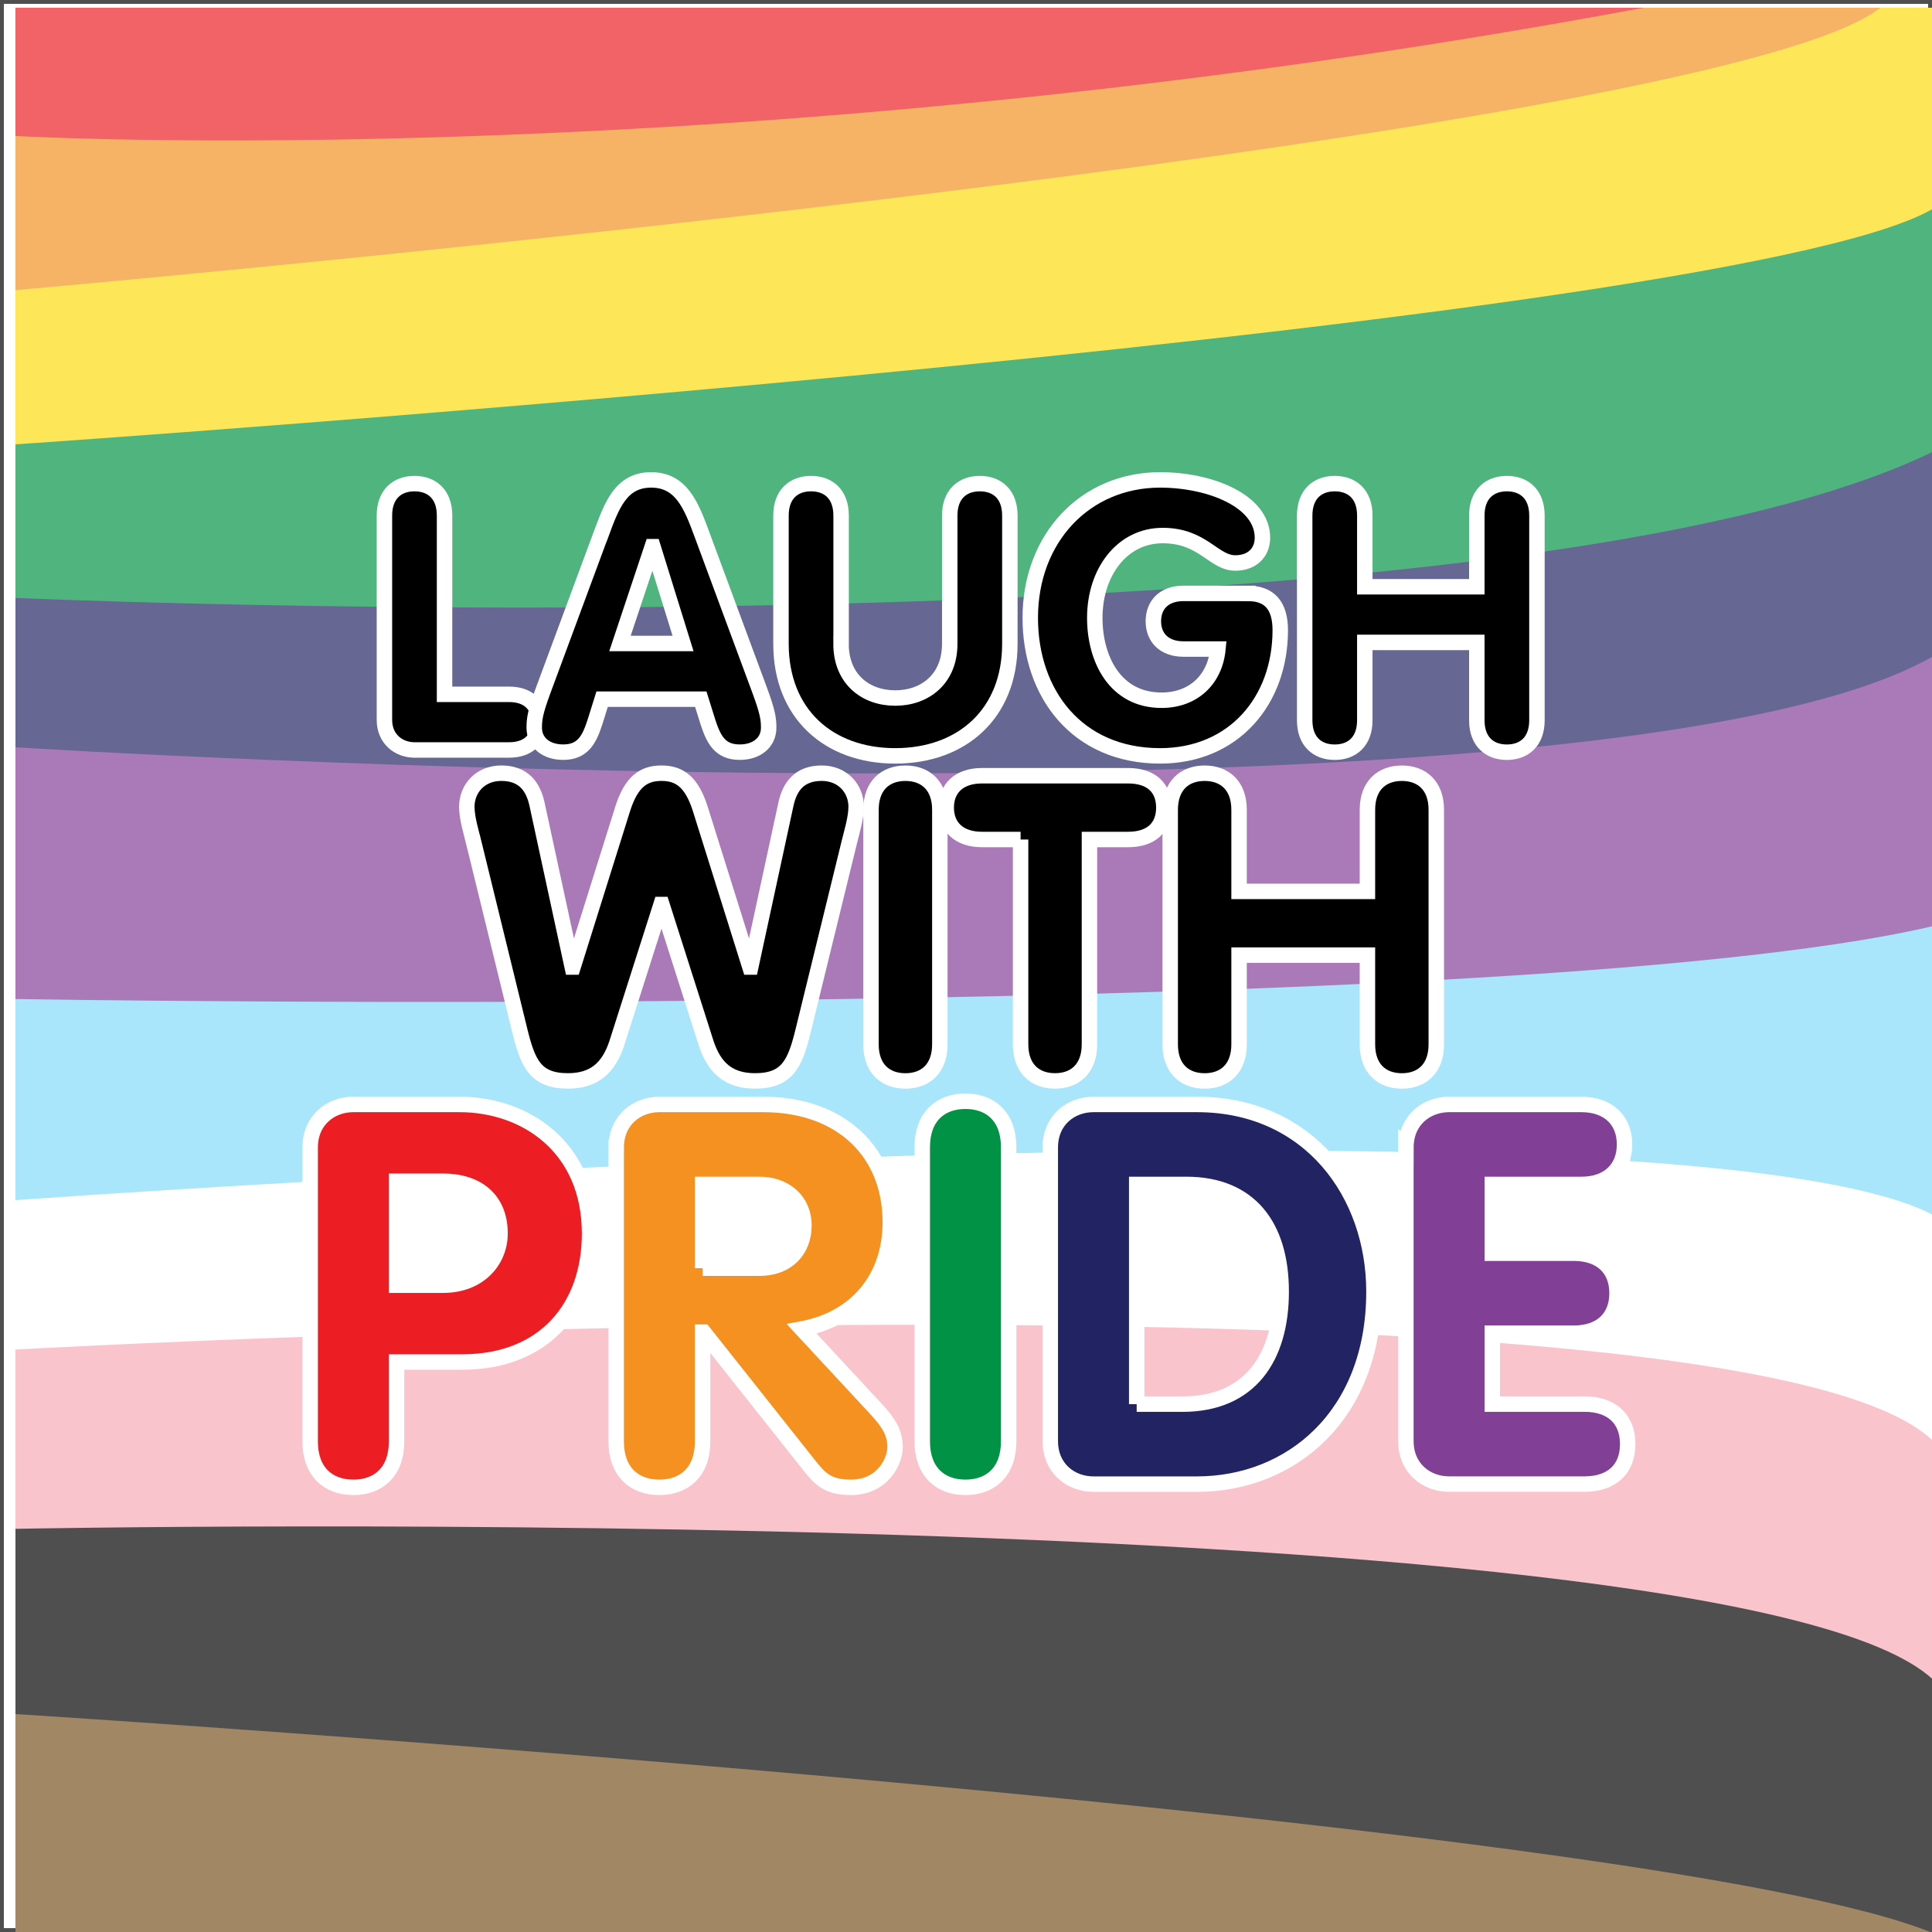 <?xml version="1.0" encoding="UTF-8"?>
<svg xmlns="http://www.w3.org/2000/svg" xmlns:xlink="http://www.w3.org/1999/xlink" viewBox="0 0 500 500">
  <defs>
    <style>.cls-1,.cls-2{fill:#fff;}.cls-3{fill:rgba(255,255,255,.31);}.cls-4,.cls-5,.cls-6,.cls-7,.cls-8,.cls-9{stroke:#fff;stroke-miterlimit:10;stroke-width:4px;}.cls-4,.cls-10{fill:#ec1d23;}.cls-5,.cls-11{fill:#f49120;}.cls-6,.cls-12{fill:#019246;}.cls-7,.cls-13{fill:#823f96;}.cls-8,.cls-14{fill:#212362;}.cls-12{filter:url(#drop-shadow-19);}.cls-15{fill:#f8a9b7;filter:url(#drop-shadow-14);}.cls-16{fill:#77511f;filter:url(#drop-shadow-12);}.cls-13{filter:url(#drop-shadow-17);}.cls-14{filter:url(#drop-shadow-18);}.cls-17{fill:#83d9f9;filter:url(#drop-shadow-16);}.cls-11{filter:url(#drop-shadow-21);}.cls-2{filter:url(#drop-shadow-15);}.cls-10{filter:url(#drop-shadow-22);}.cls-18{fill:#fedb0f;filter:url(#drop-shadow-20);}.cls-19{filter:url(#drop-shadow-13);}</style>
    <filter id="drop-shadow-12">
      <feOffset dx="4" dy="2"></feOffset>
      <feGaussianBlur result="blur" stdDeviation="7"></feGaussianBlur>
      <feFlood flood-color="#000" flood-opacity=".51"></feFlood>
      <feComposite in2="blur" operator="in"></feComposite>
      <feComposite in="SourceGraphic"></feComposite>
    </filter>
    <filter id="drop-shadow-13">
      <feOffset dx="4" dy="2"></feOffset>
      <feGaussianBlur result="blur-2" stdDeviation="7"></feGaussianBlur>
      <feFlood flood-color="#000" flood-opacity=".51"></feFlood>
      <feComposite in2="blur-2" operator="in"></feComposite>
      <feComposite in="SourceGraphic"></feComposite>
    </filter>
    <filter id="drop-shadow-14">
      <feOffset dx="4" dy="2"></feOffset>
      <feGaussianBlur result="blur-3" stdDeviation="7"></feGaussianBlur>
      <feFlood flood-color="#000" flood-opacity=".51"></feFlood>
      <feComposite in2="blur-3" operator="in"></feComposite>
      <feComposite in="SourceGraphic"></feComposite>
    </filter>
    <filter id="drop-shadow-15">
      <feOffset dx="4" dy="2"></feOffset>
      <feGaussianBlur result="blur-4" stdDeviation="7"></feGaussianBlur>
      <feFlood flood-color="#000" flood-opacity=".51"></feFlood>
      <feComposite in2="blur-4" operator="in"></feComposite>
      <feComposite in="SourceGraphic"></feComposite>
    </filter>
    <filter id="drop-shadow-16">
      <feOffset dx="4" dy="2"></feOffset>
      <feGaussianBlur result="blur-5" stdDeviation="7"></feGaussianBlur>
      <feFlood flood-color="#000" flood-opacity=".51"></feFlood>
      <feComposite in2="blur-5" operator="in"></feComposite>
      <feComposite in="SourceGraphic"></feComposite>
    </filter>
    <filter id="drop-shadow-17">
      <feOffset dx="4" dy="2"></feOffset>
      <feGaussianBlur result="blur-6" stdDeviation="7"></feGaussianBlur>
      <feFlood flood-color="#000" flood-opacity=".51"></feFlood>
      <feComposite in2="blur-6" operator="in"></feComposite>
      <feComposite in="SourceGraphic"></feComposite>
    </filter>
    <filter id="drop-shadow-18">
      <feOffset dx="4" dy="2"></feOffset>
      <feGaussianBlur result="blur-7" stdDeviation="7"></feGaussianBlur>
      <feFlood flood-color="#000" flood-opacity=".51"></feFlood>
      <feComposite in2="blur-7" operator="in"></feComposite>
      <feComposite in="SourceGraphic"></feComposite>
    </filter>
    <filter id="drop-shadow-19">
      <feOffset dx="4" dy="2"></feOffset>
      <feGaussianBlur result="blur-8" stdDeviation="7"></feGaussianBlur>
      <feFlood flood-color="#000" flood-opacity=".51"></feFlood>
      <feComposite in2="blur-8" operator="in"></feComposite>
      <feComposite in="SourceGraphic"></feComposite>
    </filter>
    <filter id="drop-shadow-20">
      <feOffset dx="4" dy="2"></feOffset>
      <feGaussianBlur result="blur-9" stdDeviation="7"></feGaussianBlur>
      <feFlood flood-color="#000" flood-opacity=".51"></feFlood>
      <feComposite in2="blur-9" operator="in"></feComposite>
      <feComposite in="SourceGraphic"></feComposite>
    </filter>
    <filter id="drop-shadow-21">
      <feOffset dx="4" dy="2"></feOffset>
      <feGaussianBlur result="blur-10" stdDeviation="7"></feGaussianBlur>
      <feFlood flood-color="#000" flood-opacity=".51"></feFlood>
      <feComposite in2="blur-10" operator="in"></feComposite>
      <feComposite in="SourceGraphic"></feComposite>
    </filter>
    <filter id="drop-shadow-22">
      <feOffset dx="4" dy="2"></feOffset>
      <feGaussianBlur result="blur-11" stdDeviation="7"></feGaussianBlur>
      <feFlood flood-color="#000" flood-opacity=".51"></feFlood>
      <feComposite in2="blur-11" operator="in"></feComposite>
      <feComposite in="SourceGraphic"></feComposite>
    </filter>
  </defs>
  <g id="Layer_1">
    <rect class="cls-1" x=".5" y=".5" width="499" height="499"></rect>
    <path d="m499,1v498H1V1h498M500,0H0v500h500V0h0Z"></path>
  </g>
  <g id="Layer_3">
    <rect class="cls-16" width="500" height="500"></rect>
    <path class="cls-19" d="m0,441.59s440.23,27.82,500,58.41V0H0v441.59Z"></path>
    <path class="cls-15" d="m0,393.66s474.82-9.31,500,43.9V0H0v393.66Z"></path>
    <path class="cls-2" d="m0,347.26s478.81-26.76,500,29.11V0H0v347.26Z"></path>
    <path class="cls-17" d="m0,308.6s446.7-32.57,500,6.09V0H0v308.6Z"></path>
    <path class="cls-13" d="m0,256.55s397.49,6.69,500-19.8V0H0v256.55Z"></path>
    <path class="cls-14" d="m0,191.4s422.94,26.64,500-25.88V0H0v191.4Z"></path>
    <path class="cls-12" d="m0,152.74s392.35,17.45,500-39.75V0H0v152.74Z"></path>
    <path class="cls-18" d="m0,113s471.26-31.92,500-63.85V0H0v113Z"></path>
    <path class="cls-11" d="m0,73.09S438.77,34.65,482.67,0H0v73.09Z"></path>
    <path class="cls-10" d="m0,33.19S185.99,43.96,421.43,0H0v33.19Z"></path>
    <rect class="cls-3" x="-1.38" width="502.75" height="502.75"></rect>
    <path class="cls-9" d="m99.49,133.42c0-5.47,3.26-8.26,7.78-8.26s7.78,2.78,7.78,8.26v46.27h16.7c4.9,0,7.78,2.69,7.78,7.2s-2.88,7.2-7.78,7.2h-24.48c-4.03,0-7.78-2.78-7.78-7.78v-52.89Z"></path>
    <path class="cls-9" d="m155.55,138.31c2.78-7.58,5.18-14.11,12.96-14.11s10.37,6.53,13.15,14.11l14.97,40.41c2.02,5.47,2.3,7.3,2.3,9.6,0,3.84-3.07,6.34-7.49,6.34-5.09,0-6.72-3.26-8.16-7.58l-1.92-6.14h-25.53l-1.92,6.14c-1.44,4.32-3.07,7.58-8.16,7.58-4.42,0-7.49-2.5-7.49-6.34,0-2.3.29-4.13,2.3-9.6l14.97-40.41Zm13.44,3.17h-.19l-8.35,25.05h16.32l-7.78-25.05Z"></path>
    <path class="cls-9" d="m217.66,166.63c0,9.12,6.34,14.02,14.02,14.02s14.11-4.9,14.11-14.02v-33.21c0-5.47,3.26-8.26,7.78-8.26s7.78,2.78,7.78,8.26v33.21c0,18.05-12.38,28.99-29.66,28.99s-29.57-10.94-29.57-28.99v-33.21c0-5.47,3.26-8.26,7.78-8.26s7.78,2.78,7.78,8.26v33.21Z"></path>
    <path class="cls-9" d="m323.07,153.58c5.38,0,8.26,3.07,8.26,9.5,0,18.33-12.1,32.54-31.1,32.54-21.5,0-33.6-16.13-33.6-35.71,0-20.73,14.3-35.71,33.6-35.71,12.86,0,26.49,5.38,26.49,14.97,0,3.84-2.69,6.53-7.01,6.53-5.66,0-8.35-7.1-18.81-7.1s-17.57,9.41-17.57,21.31c0,10.56,5.18,21.31,17.28,21.31,8.16,0,13.82-5.28,14.59-13.25h-8.93c-4.9,0-7.78-2.88-7.78-7.2s2.88-7.2,7.78-7.2h16.8Z"></path>
    <path class="cls-9" d="m353.21,186.41c0,5.47-3.26,8.26-7.78,8.26s-7.78-2.78-7.78-8.26v-52.99c0-5.47,3.26-8.26,7.78-8.26s7.78,2.78,7.78,8.26v18.43h28.99v-18.43c0-5.47,3.26-8.26,7.78-8.26s7.78,2.78,7.78,8.26v52.99c0,5.47-3.26,8.26-7.78,8.26s-7.78-2.78-7.78-8.26v-20.16h-28.99v20.16Z"></path>
    <path class="cls-9" d="m122.57,217.92c-.55-2.31-1.76-6.16-1.76-9.13,0-4.73,3.52-8.69,8.91-8.69,5.83,0,8.25,3.52,9.24,7.92l9.13,42.24h.22l12.87-41.03c2.2-6.82,5.28-9.13,10.01-9.13s7.81,2.31,10.01,9.13l12.87,41.03h.22l9.13-42.24c.99-4.4,3.41-7.92,9.24-7.92,5.39,0,8.91,3.96,8.91,8.69,0,2.97-1.21,6.82-1.76,9.13l-11.88,48.51c-2.09,8.58-3.96,13.31-12.54,13.31-6.82,0-10.56-3.41-12.65-9.79l-11.44-35.86h-.22l-11.44,35.86c-2.09,6.38-5.83,9.79-12.65,9.79-8.58,0-10.45-4.73-12.54-13.31l-11.88-48.51Z"></path>
    <path class="cls-9" d="m243.23,270.29c0,6.27-3.74,9.46-8.91,9.46s-8.91-3.19-8.91-9.46v-60.72c0-6.27,3.74-9.46,8.91-9.46s8.91,3.19,8.91,9.46v60.72Z"></path>
    <path class="cls-9" d="m264.13,217.26h-10.01c-5.94,0-9.24-3.3-9.24-8.25s3.3-8.25,9.24-8.25h37.84c5.94,0,9.24,3.08,9.24,8.25s-3.3,8.25-9.24,8.25h-10.01v53.02c0,6.27-3.74,9.46-8.91,9.46s-8.91-3.19-8.91-9.46v-53.02Z"></path>
    <path class="cls-9" d="m320.67,270.29c0,6.27-3.74,9.46-8.91,9.46s-8.91-3.19-8.91-9.46v-60.72c0-6.27,3.74-9.46,8.91-9.46s8.91,3.19,8.91,9.46v21.12h33.22v-21.12c0-6.27,3.74-9.46,8.91-9.46s8.91,3.19,8.91,9.46v60.72c0,6.27-3.74,9.46-8.91,9.46s-8.91-3.19-8.91-9.46v-23.1h-33.22v23.1Z"></path>
    <path class="cls-4" d="m80.27,297.01c0-7.18,5.38-11.18,11.18-11.18h27.46c17.25,0,33.67,11.18,33.67,33.4,0,19.18-11.73,33.26-32.98,33.26h-16.97v20.56c0,7.87-4.69,11.87-11.18,11.87s-11.18-4-11.18-11.87v-76.04Zm22.36,35.6h12.01c9.52,0,14.77-6.49,14.77-13.39,0-8.83-5.93-13.52-14.77-13.52h-12.01v26.91Z"></path>
    <path class="cls-5" d="m159.48,297.01c0-7.18,5.38-11.18,11.18-11.18h26.91c19.87,0,32.84,12.14,32.84,30.5,0,14.49-8.83,24.98-22.91,27.6l19.46,20.98c3.04,3.31,4.69,5.93,4.69,9.66,0,3.17-2.9,10.35-11.45,10.35-5.8,0-7.87-2.07-10.63-5.52l-27.46-34.64h-.28v28.29c0,7.87-4.69,11.87-11.18,11.87s-11.18-4-11.18-11.87v-76.04Zm22.36,31.19h14.77c7.31,0,11.45-4.83,11.45-11.04,0-6.62-5.11-10.63-11.45-10.63h-14.77v21.67Z"></path>
    <path class="cls-6" d="m261.04,373.05c0,7.87-4.69,11.87-11.18,11.87s-11.18-4-11.18-11.87v-76.18c0-7.87,4.69-11.87,11.18-11.87s11.18,4,11.18,11.87v76.18Z"></path>
    <path class="cls-8" d="m271.81,297.01c0-7.18,5.38-11.18,11.18-11.18h26.77c29.26,0,45.82,23.18,45.82,48.44,0,32.15-21.53,49.82-45.82,49.82h-26.77c-5.8,0-11.18-4-11.18-11.18v-75.9Zm22.36,66.38h11.87c17.39,0,25.53-12.01,25.53-29.12s-8.28-27.74-24.56-27.74h-12.83v56.86Z"></path>
    <path class="cls-7" d="m363.85,297.01c0-7.18,5.38-11.18,11.18-11.18h34.22c7.04,0,11.18,4.14,11.18,10.35s-4.14,10.35-11.18,10.35h-23.05v17.8h21.11c7.04,0,11.18,4,11.18,10.35s-4.14,10.35-11.18,10.35h-21.11v18.35h23.87c7.04,0,11.18,3.86,11.18,10.35s-4.14,10.35-11.18,10.35h-35.05c-5.8,0-11.18-4-11.18-11.18v-75.9Z"></path>
  </g>
</svg>
